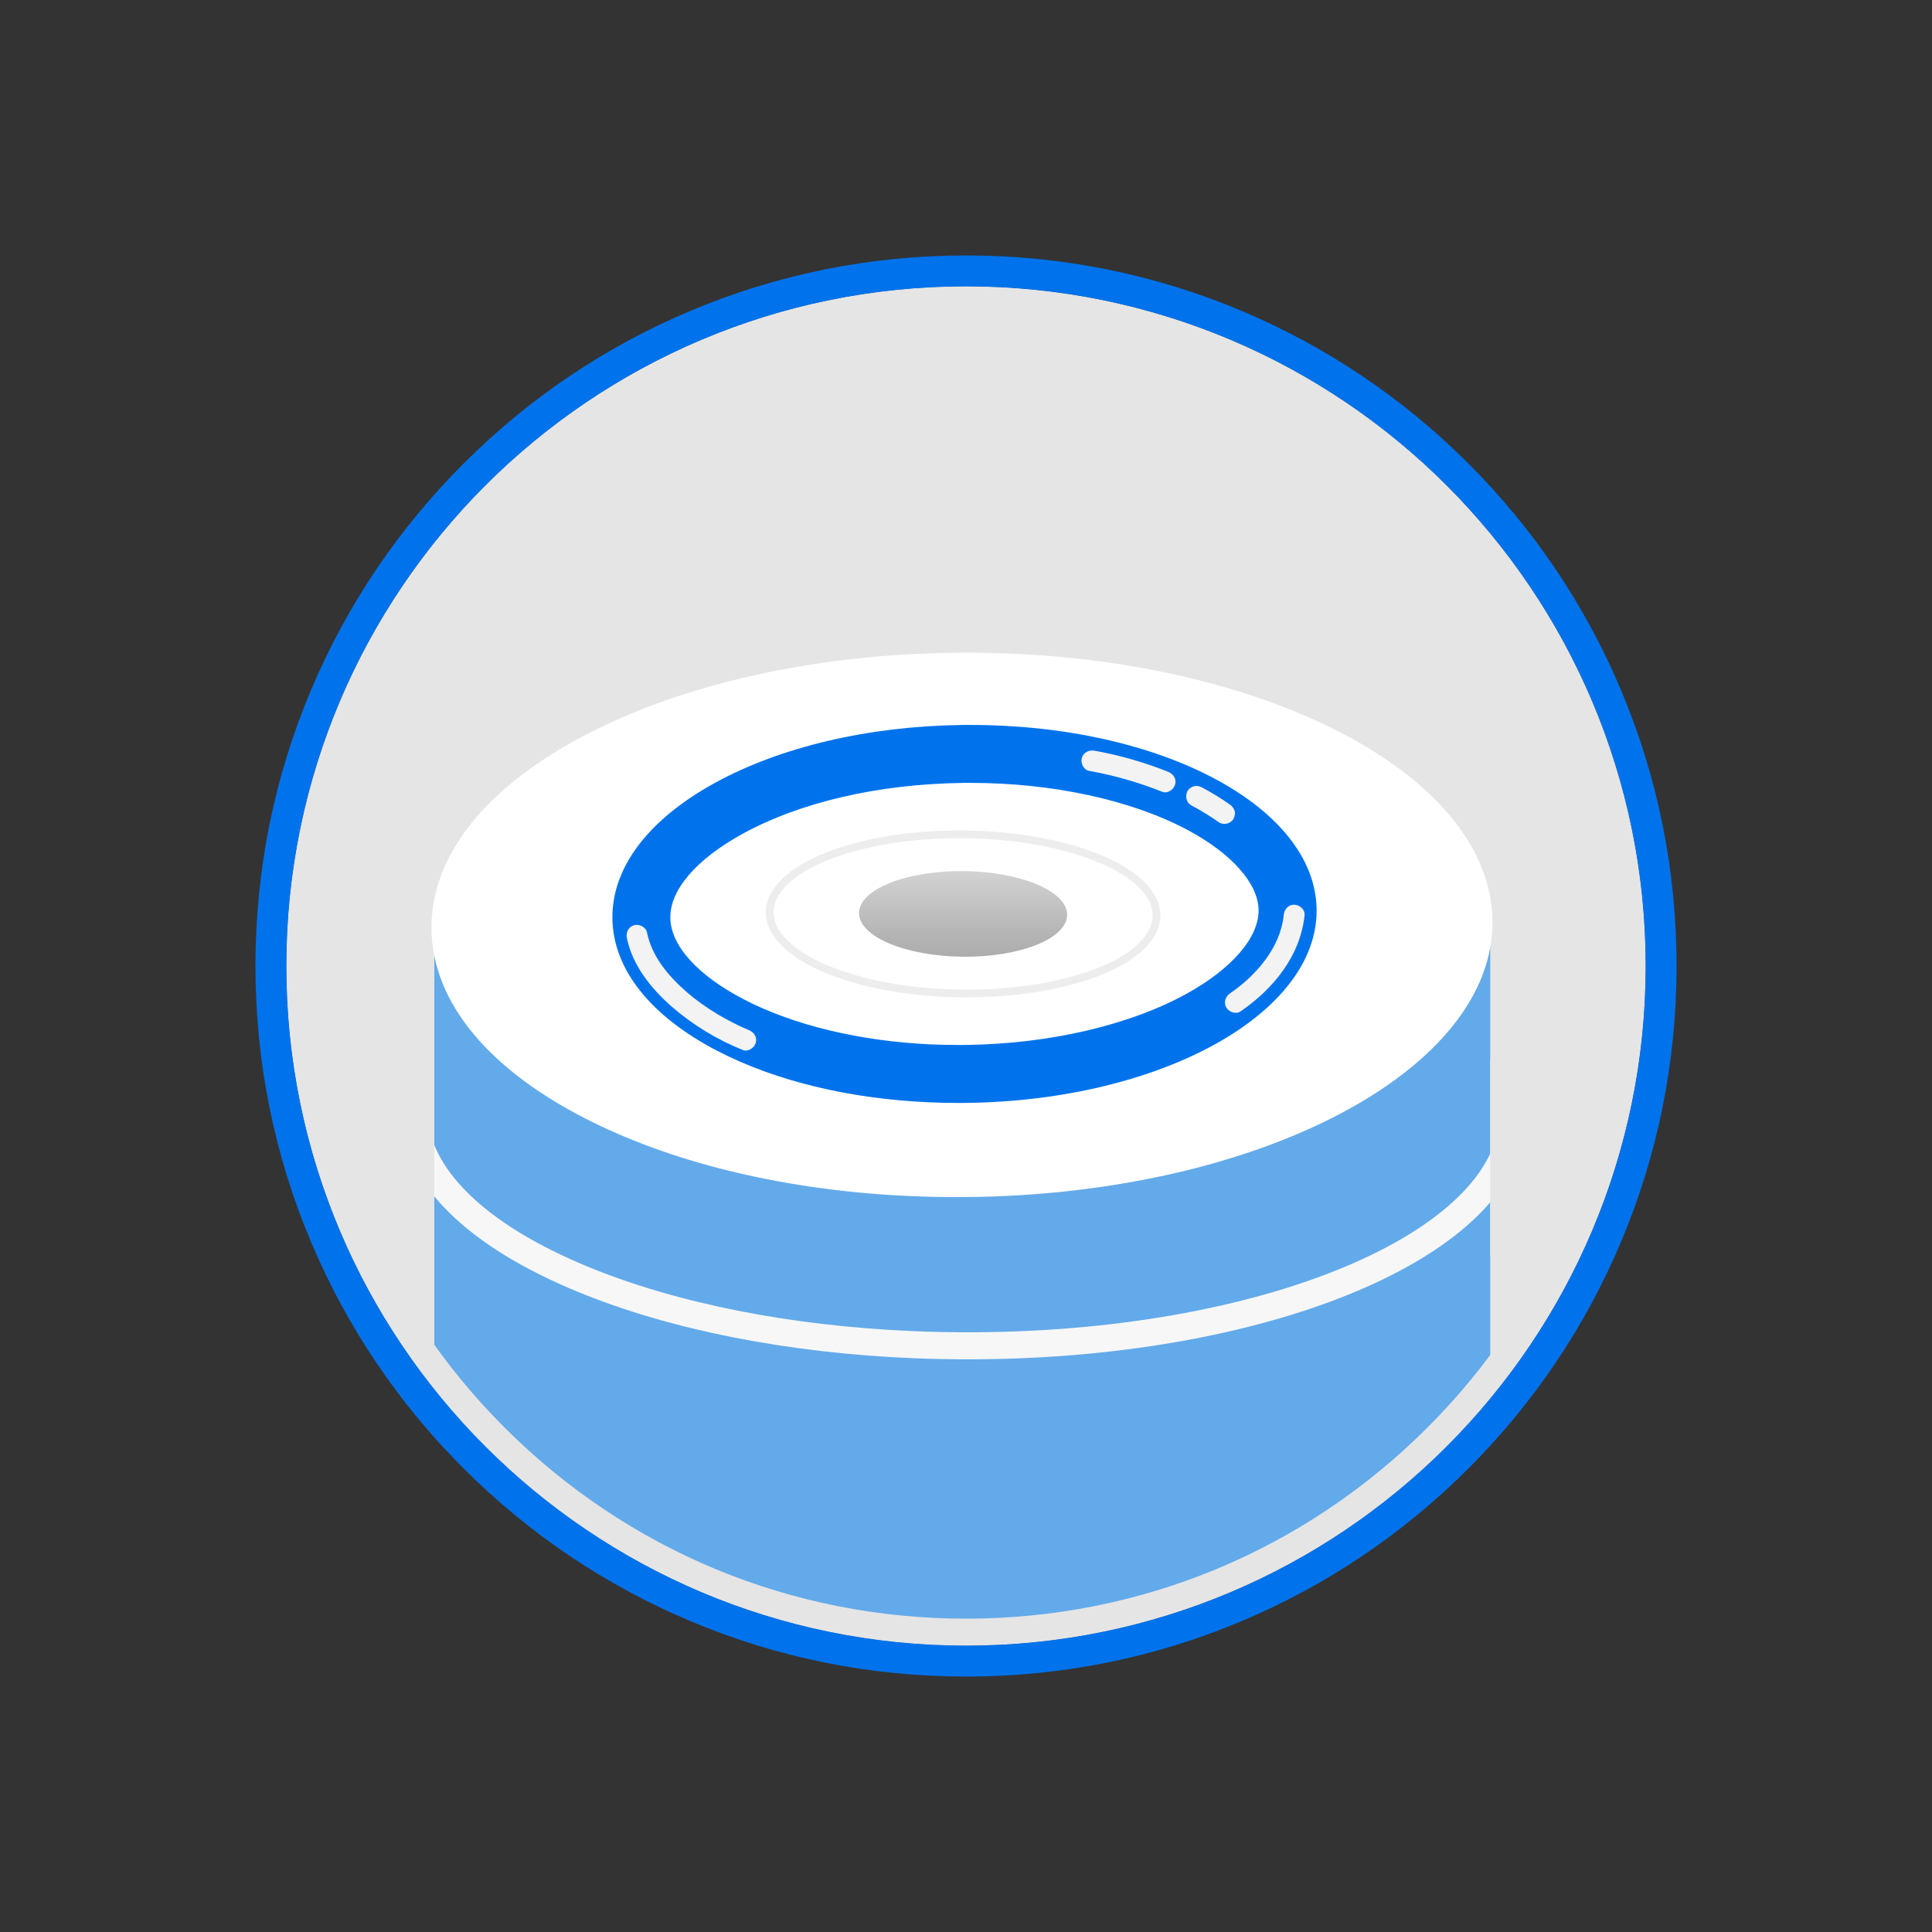 <svg viewBox="0 0 500 500" xmlns:xlink="http://www.w3.org/1999/xlink" xmlns="http://www.w3.org/2000/svg" data-sanitized-data-name="Layer 1" data-name="Layer 1" id="Layer_1">
  <rect x="0" y="0" width="500" height="500" fill="#333333" stroke="none"/>
  <defs>
    <style>
      .cls-1, .cls-2, .cls-3 {
        fill: none;
      }

      .cls-4 {
        fill: url(#linear-gradient);
      }

      .cls-5 {
        clip-path: url(#clippath);
      }

      .cls-6 {
        fill: #f3f3f3;
      }

      .cls-7 {
        fill: #0073ec;
      }

      .cls-8 {
        fill: #fff;
      }

      .cls-9 {
        fill: #e5e5e5;
      }

      .cls-10 {
        fill: #63aaea;
      }

      .cls-2 {
        stroke: #ededed;
        stroke-width: 2px;
      }

      .cls-2, .cls-3 {
        stroke-miterlimit: 10;
      }

      .cls-3 {
        stroke: #f7f7f7;
        stroke-width: 7px;
      }
    </style>
    <clipPath id="clippath">
      <circle r="175.89" cy="250" cx="250" class="cls-1"></circle>
    </clipPath>
    <linearGradient gradientUnits="userSpaceOnUse" gradientTransform="translate(483.37 -14.98) rotate(89.45)" y2="200.2" x2="249.25" y1="254.06" x1="249.25" id="linear-gradient">
      <stop stop-color="#a5a5a5" offset="0"></stop>
      <stop stop-color="#b3b3b3" offset=".21"></stop>
      <stop stop-color="#d8d8d8" offset=".59"></stop>
    </linearGradient>
  </defs>
  <circle r="175.89" cy="250" cx="250" class="cls-9"></circle>
  <g class="cls-5">
    <rect height="203.74" width="273.27" y="240.1" x="112.4" class="cls-10"></rect>
    <path d="M234.88,309.52c-30.82-1.45-59.46-8.15-81.91-19.3-26.33-13.08-41-30.69-41.3-49.61-.3-18.91,13.8-36.79,39.7-50.34,25.68-13.43,59.93-21.01,96.46-21.34,75.77-.68,137.8,30.35,138.42,69.19h0c.62,38.84-60.47,70.99-136.17,71.68-5.11,.05-10.2-.05-15.21-.29Z" class="cls-8"></path>
    <ellipse transform="translate(10.35 483.49) rotate(-89.45)" ry="26.93" rx="11.08" cy="236.52" cx="249.25" class="cls-4"></ellipse>
    <ellipse transform="translate(10.35 483.49) rotate(-89.45)" ry="50.05" rx="20.59" cy="236.52" cx="249.25" class="cls-2"></ellipse>
    <path d="M251.22,202.61c21.13,0,41.56,4.43,56.06,12.15,11.46,6.11,18.36,13.87,18.44,20.78,.08,7.05-6.86,15.12-18.56,21.6-14.77,8.17-35.61,13.02-57.16,13.29-.68,0-1.37,.01-2.05,.01-2.39,0-4.81-.05-7.17-.16-18.23-.84-35.32-4.94-48.11-11.56-12.11-6.26-19.1-13.99-19.19-21.21-.09-7.22,6.72-15.14,18.69-21.71,14.95-8.22,35.21-12.9,57.04-13.18,.67,0,1.35-.01,2.02-.01h0m0-15c-.73,0-1.47,0-2.21,.01-24.25,.31-47,5.65-64.07,15.03-17.22,9.47-26.62,21.91-26.46,35.04,.16,13.13,9.85,25.33,27.3,34.35,14.87,7.69,33.87,12.28,54.32,13.22,2.6,.12,5.22,.18,7.86,.18,.75,0,1.49,0,2.24-.01,50.25-.65,90.86-23.11,90.53-50.07-.32-26.57-40.22-47.75-89.5-47.74h0Z" class="cls-7"></path>
    <path d="M391.54,287.1h0c1.43,33.43-61.21,60.88-139.64,61.19-5.3,.02-10.57-.08-15.77-.3-31.96-1.36-61.78-7.24-85.27-16.91-27.55-11.35-43.11-26.57-43.8-42.85" class="cls-3"></path>
    <path d="M308.3,208.42c2.5,1.33,4.92,2.81,7.24,4.44,.54,.38,1.46,.44,2.08,.27s1.31-.66,1.61-1.24c.33-.63,.5-1.39,.27-2.08s-.64-1.19-1.24-1.61c-2.31-1.63-4.74-3.11-7.24-4.44-.63-.34-1.38-.47-2.08-.27-.63,.17-1.31,.66-1.61,1.24-.66,1.25-.36,2.98,.97,3.69h0Z" class="cls-6"></path>
    <path d="M281.86,199.5c6.47,1.16,12.83,2.98,18.94,5.42,1.36,.54,2.97-.59,3.32-1.89,.42-1.54-.53-2.78-1.89-3.32-6.11-2.43-12.46-4.26-18.94-5.42-1.43-.26-2.91,.39-3.32,1.89-.36,1.31,.44,3.06,1.89,3.32h0Z" class="cls-6"></path>
    <path d="M162.24,242.76c1.44,7.1,6.31,13.14,11.66,17.8s11.68,8.51,18.37,11.19c1.35,.54,2.97-.59,3.32-1.89,.42-1.54-.53-2.78-1.89-3.32-2.4-.97-5.37-2.49-7.85-3.97-2.87-1.72-5.61-3.64-8.14-5.83-4.74-4.12-9.01-9.21-10.27-15.41-.29-1.43-1.98-2.25-3.32-1.89-1.49,.41-2.18,1.89-1.89,3.32h0Z" class="cls-6"></path>
    <path d="M332.23,236.84c-.85,8.37-7.13,15.61-13.88,20.23-1.2,.82-1.74,2.37-.97,3.69,.7,1.19,2.48,1.8,3.69,.97,8.48-5.8,15.49-14.38,16.55-24.89,.15-1.45-1.35-2.7-2.7-2.7-1.58,0-2.55,1.24-2.7,2.7h0Z" class="cls-6"></path>
  </g>
  <path d="M250,81.11c45.11,0,87.53,17.57,119.43,49.47,31.9,31.9,49.47,74.31,49.47,119.43s-17.57,87.53-49.47,119.43c-31.9,31.9-74.31,49.47-119.43,49.47s-87.53-17.57-119.43-49.47c-31.9-31.9-49.47-74.31-49.47-119.43s17.57-87.53,49.47-119.43c31.9-31.9,74.31-49.47,119.43-49.47m0-7c-97.14,0-175.89,78.75-175.89,175.89s78.75,175.89,175.89,175.89,175.89-78.75,175.89-175.89S347.14,74.11,250,74.11h0Z" class="cls-9"></path>
  <path d="M250,74.11c97.14,0,175.89,78.75,175.89,175.89s-78.75,175.89-175.89,175.89S74.11,347.14,74.11,250,152.86,74.11,250,74.11m0-8c-24.82,0-48.91,4.86-71.58,14.45-21.9,9.26-41.56,22.52-58.45,39.41-16.89,16.89-30.14,36.55-39.41,58.45-9.59,22.68-14.45,46.76-14.45,71.58s4.86,48.91,14.45,71.58c9.26,21.9,22.52,41.56,39.41,58.45,16.89,16.89,36.55,30.14,58.45,39.41,22.68,9.59,46.76,14.45,71.58,14.45s48.91-4.86,71.58-14.45c21.9-9.26,41.56-22.52,58.45-39.41,16.89-16.89,30.14-36.55,39.41-58.45,9.59-22.68,14.45-46.76,14.45-71.58s-4.86-48.91-14.45-71.58c-9.26-21.9-22.52-41.56-39.41-58.45-16.89-16.89-36.55-30.14-58.45-39.41-22.68-9.59-46.76-14.45-71.58-14.45h0Z" class="cls-7"></path>
  <rect height="50.92" width="17.92" y="273.98" x="385.67" class="cls-9"></rect>
  <rect height="51.53" width="17.85" y="273.98" x="94.55" class="cls-9"></rect>
</svg>